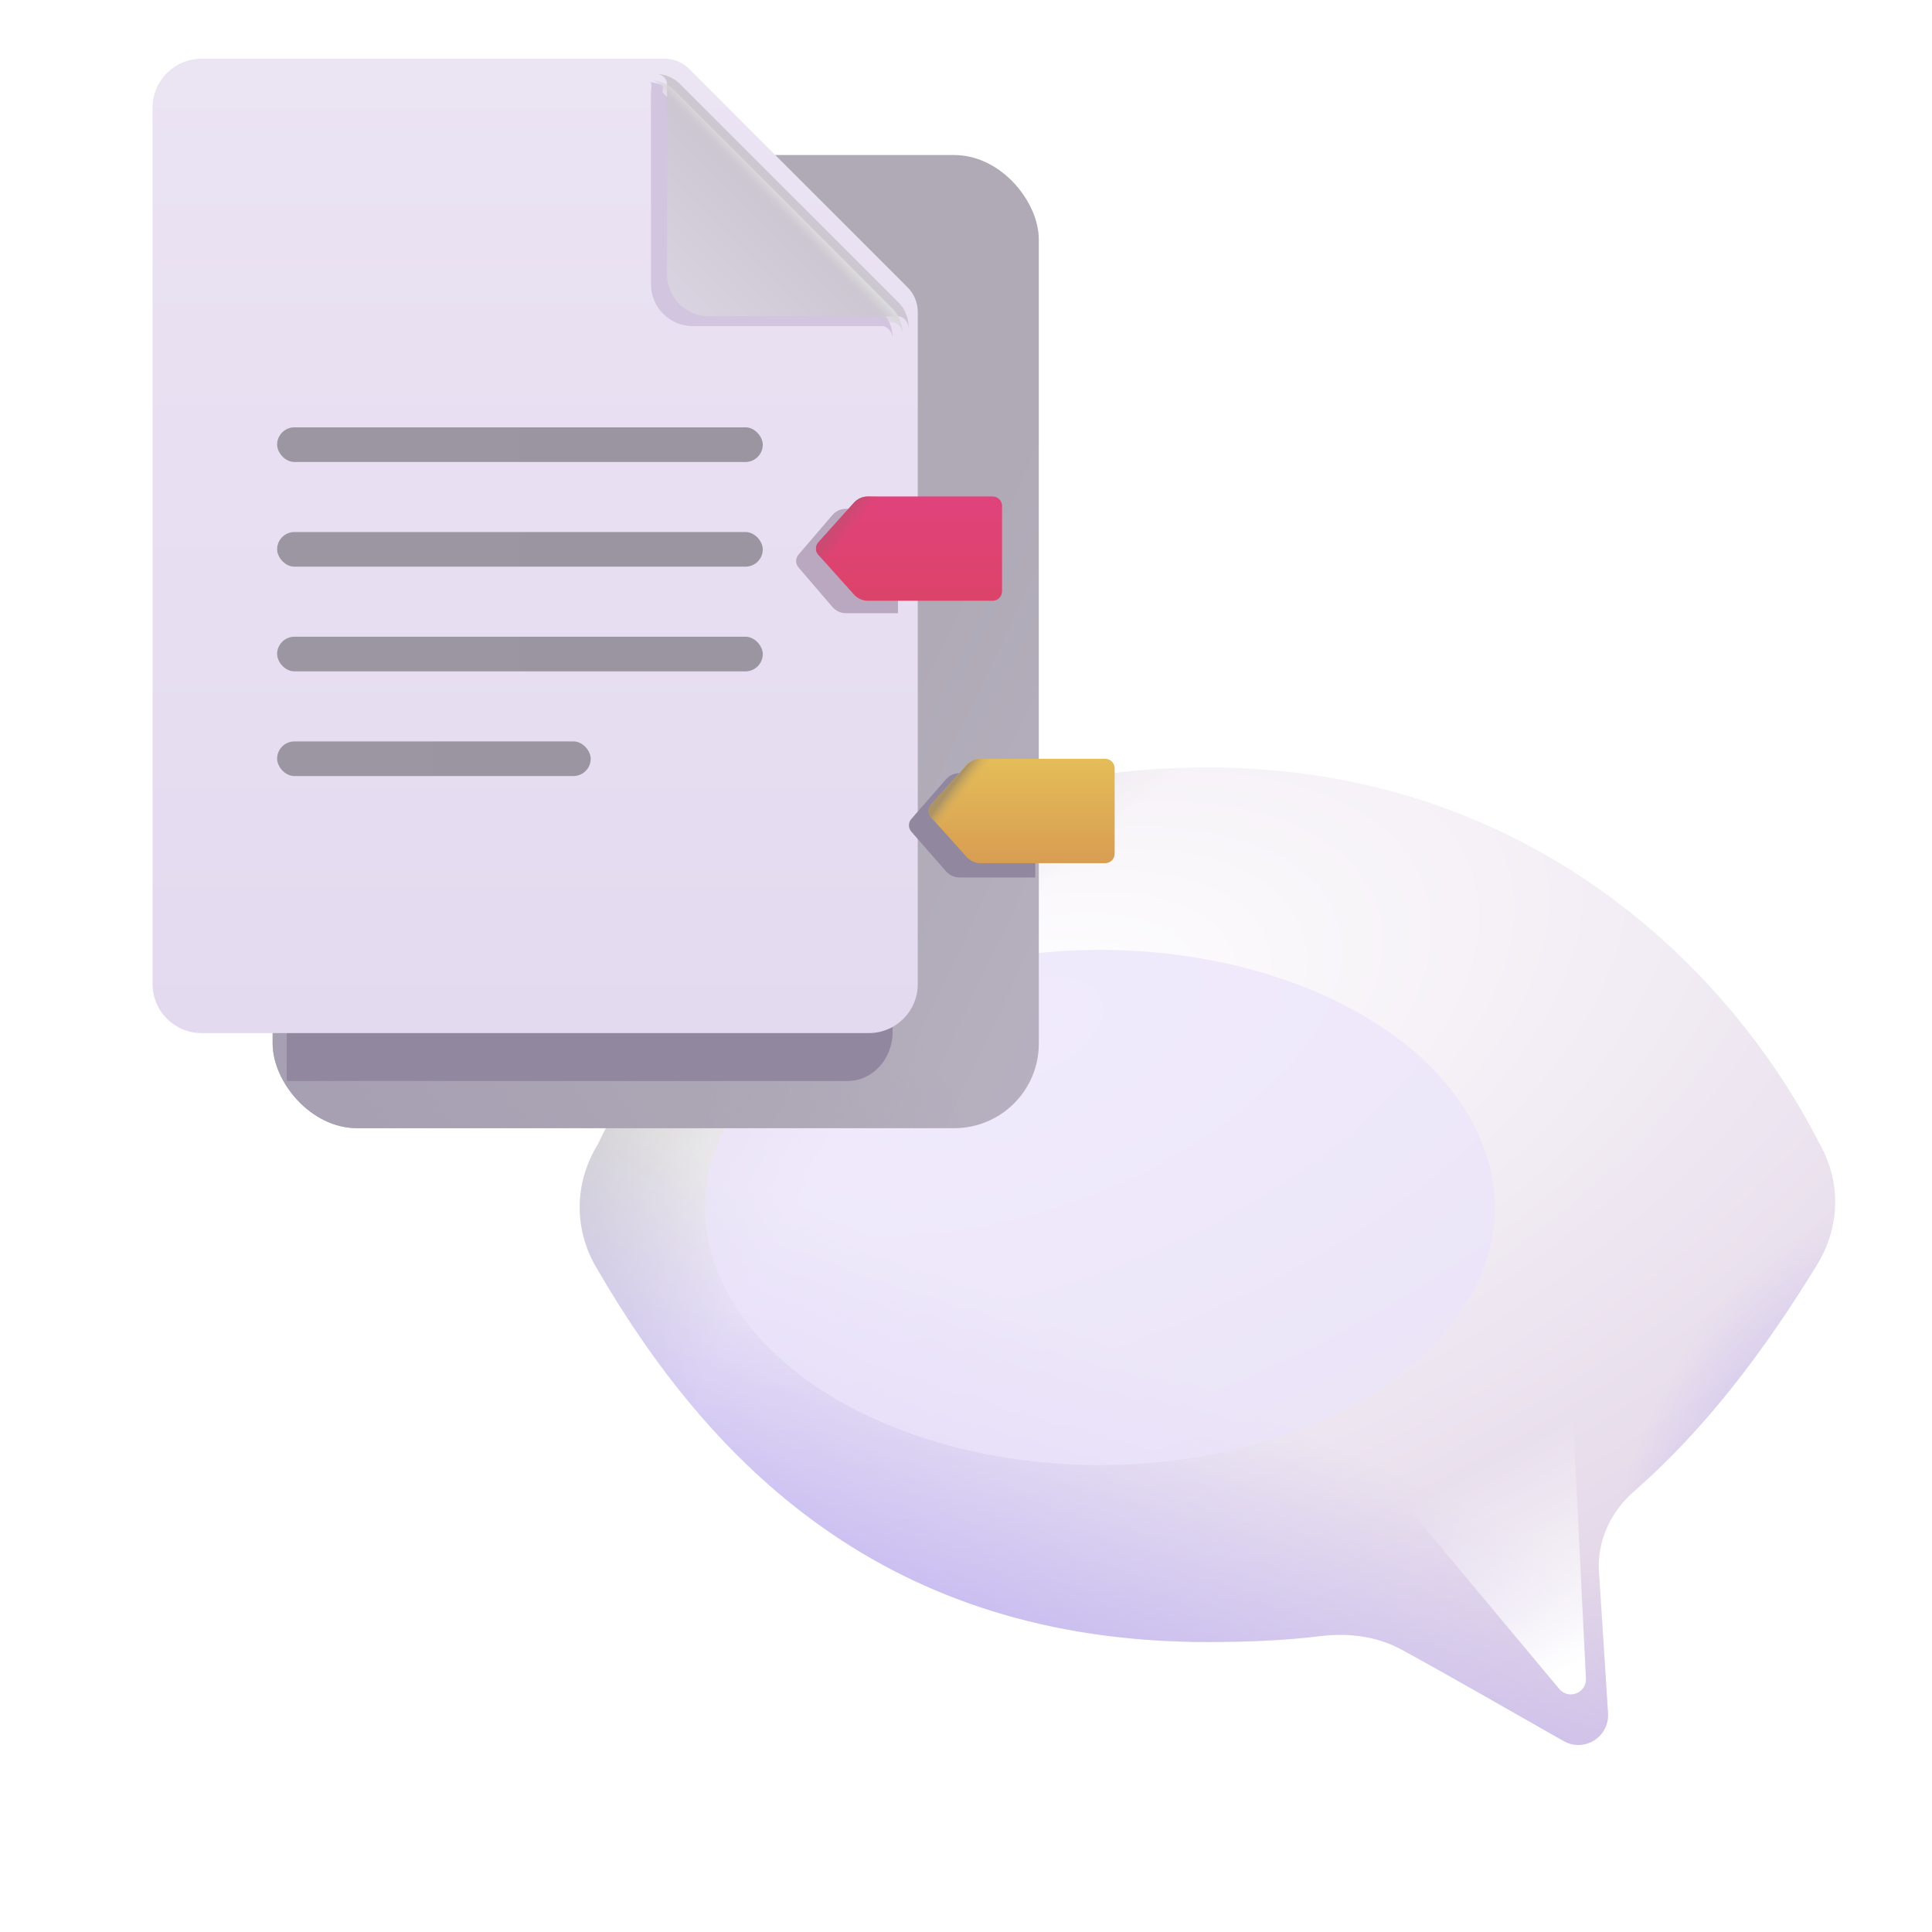 <svg width="32" height="32" viewBox="0 0 32 32" fill="none" xmlns="http://www.w3.org/2000/svg">
<g clip-path="url(#clip0_15750_82428)">
<g clip-path="url(#clip1_15750_82428)">
<g filter="url(#filter0_i_15750_82428)">
<path d="M30.122 18.905C28.671 16.062 25.335 12.701 19.999 12.701C14.649 12.701 11.351 15.887 9.907 18.935C9.513 19.573 9.498 20.337 9.877 20.983C11.754 24.226 14.664 27.187 19.999 27.187C20.644 27.187 21.279 27.162 21.868 27.089C22.329 27.032 22.803 27.089 23.211 27.311C24.026 27.755 24.857 28.238 25.899 28.827C26.24 29.02 26.656 28.761 26.634 28.367L26.484 26.013C26.452 25.508 26.682 25.026 27.064 24.692C28.288 23.623 29.258 22.302 30.092 20.946C30.485 20.308 30.5 19.551 30.122 18.905Z" fill="url(#paint0_radial_15750_82428)"/>
<path d="M30.122 18.905C28.671 16.062 25.335 12.701 19.999 12.701C14.649 12.701 11.351 15.887 9.907 18.935C9.513 19.573 9.498 20.337 9.877 20.983C11.754 24.226 14.664 27.187 19.999 27.187C20.644 27.187 21.279 27.162 21.868 27.089C22.329 27.032 22.803 27.089 23.211 27.311C24.026 27.755 24.857 28.238 25.899 28.827C26.24 29.02 26.656 28.761 26.634 28.367L26.484 26.013C26.452 25.508 26.682 25.026 27.064 24.692C28.288 23.623 29.258 22.302 30.092 20.946C30.485 20.308 30.5 19.551 30.122 18.905Z" fill="url(#paint1_radial_15750_82428)"/>
<path d="M30.122 18.905C28.671 16.062 25.335 12.701 19.999 12.701C14.649 12.701 11.351 15.887 9.907 18.935C9.513 19.573 9.498 20.337 9.877 20.983C11.754 24.226 14.664 27.187 19.999 27.187C20.644 27.187 21.279 27.162 21.868 27.089C22.329 27.032 22.803 27.089 23.211 27.311C24.026 27.755 24.857 28.238 25.899 28.827C26.24 29.02 26.656 28.761 26.634 28.367L26.484 26.013C26.452 25.508 26.682 25.026 27.064 24.692C28.288 23.623 29.258 22.302 30.092 20.946C30.485 20.308 30.5 19.551 30.122 18.905Z" fill="url(#paint2_linear_15750_82428)"/>
<path d="M30.122 18.905C28.671 16.062 25.335 12.701 19.999 12.701C14.649 12.701 11.351 15.887 9.907 18.935C9.513 19.573 9.498 20.337 9.877 20.983C11.754 24.226 14.664 27.187 19.999 27.187C20.644 27.187 21.279 27.162 21.868 27.089C22.329 27.032 22.803 27.089 23.211 27.311C24.026 27.755 24.857 28.238 25.899 28.827C26.24 29.02 26.656 28.761 26.634 28.367L26.484 26.013C26.452 25.508 26.682 25.026 27.064 24.692C28.288 23.623 29.258 22.302 30.092 20.946C30.485 20.308 30.5 19.551 30.122 18.905Z" fill="url(#paint3_radial_15750_82428)"/>
</g>
<g filter="url(#filter1_f_15750_82428)">
<path d="M26.062 23.625L26.268 27.801C26.28 28.041 25.98 28.158 25.826 27.974L23.211 24.843L24.969 22.195L26.062 23.625Z" fill="url(#paint4_linear_15750_82428)"/>
</g>
<g filter="url(#filter2_f_15750_82428)">
<ellipse cx="6.54" cy="4.267" rx="6.54" ry="4.267" transform="matrix(-1 0 0 1 24.758 15.733)" fill="#EBE4FB" fill-opacity="0.75"/>
</g>
</g>
<g filter="url(#filter3_ii_15750_82428)">
<rect x="4.516" y="2.568" width="12.69" height="16.118" rx="1.4" fill="url(#paint5_linear_15750_82428)"/>
<rect x="4.516" y="2.568" width="12.69" height="16.118" rx="1.4" fill="url(#paint6_linear_15750_82428)"/>
</g>
<g filter="url(#filter4_f_15750_82428)">
<path d="M11.871 2.568H5.556C5.11 2.568 4.748 2.96 4.748 3.443V17.811C4.748 17.843 4.75 17.875 4.753 17.905H14.037C14.449 17.905 14.784 17.543 14.784 17.096V5.961C14.784 5.808 14.728 5.661 14.628 5.552L11.871 2.568Z" fill="#91879F"/>
</g>
<g filter="url(#filter5_iiii_15750_82428)">
<path d="M11.166 1.493C11.058 1.384 10.911 1.323 10.758 1.323H3.087C2.64 1.323 2.277 1.686 2.277 2.133V16.651C2.277 17.098 2.64 17.461 3.087 17.461H14.141C14.588 17.461 14.951 17.098 14.951 16.651V5.516C14.951 5.363 14.89 5.216 14.781 5.108L11.166 1.493Z" fill="url(#paint7_linear_15750_82428)"/>
</g>
<g filter="url(#filter6_f_15750_82428)">
<path d="M10.782 1.563C10.782 1.446 10.815 1.372 10.752 1.359C10.812 1.363 10.9 1.385 10.955 1.407C11.026 1.435 10.938 1.497 10.994 1.551C10.996 1.553 10.998 1.554 10.999 1.556L14.614 5.171C14.625 5.182 14.636 5.193 14.646 5.205C14.695 5.263 14.732 5.33 14.755 5.402C14.774 5.459 14.784 5.519 14.784 5.58V5.616C14.784 5.482 14.686 5.402 14.614 5.402H11.476C11.092 5.402 10.782 5.091 10.782 4.708V1.563Z" fill="#D2C5DF"/>
</g>
<g filter="url(#filter7_ii_15750_82428)">
<path d="M10.948 1.5C10.948 1.383 10.856 1.337 10.793 1.325C10.853 1.329 10.912 1.342 10.967 1.364C11.039 1.391 11.104 1.434 11.16 1.488C11.162 1.49 11.163 1.491 11.165 1.493L14.78 5.108C14.791 5.119 14.802 5.13 14.812 5.142C14.861 5.2 14.898 5.267 14.921 5.339C14.94 5.396 14.949 5.456 14.949 5.517V5.553C14.949 5.419 14.852 5.339 14.78 5.339H11.641C11.258 5.339 10.948 5.028 10.948 4.645V1.5Z" fill="url(#paint8_linear_15750_82428)"/>
</g>
<path d="M10.948 1.5C10.948 1.383 10.856 1.337 10.793 1.325C10.853 1.329 10.912 1.342 10.967 1.364C11.039 1.391 11.104 1.434 11.16 1.488C11.162 1.49 11.163 1.491 11.165 1.493L14.78 5.108C14.791 5.119 14.802 5.13 14.812 5.142C14.861 5.2 14.898 5.267 14.921 5.339C14.94 5.396 14.949 5.456 14.949 5.517V5.553C14.949 5.419 14.852 5.339 14.78 5.339H11.641C11.258 5.339 10.948 5.028 10.948 4.645V1.5Z" fill="url(#paint9_linear_15750_82428)"/>
<rect x="4.59" y="7.078" width="8.044" height="0.574" rx="0.287" fill="url(#paint10_linear_15750_82428)"/>
<rect x="4.59" y="8.812" width="8.044" height="0.574" rx="0.287" fill="url(#paint11_linear_15750_82428)"/>
<rect x="4.59" y="10.546" width="8.044" height="0.574" rx="0.287" fill="url(#paint12_linear_15750_82428)"/>
<rect x="4.59" y="12.28" width="5.194" height="0.574" rx="0.287" fill="url(#paint13_linear_15750_82428)"/>
<g filter="url(#filter8_f_15750_82428)">
<path d="M14.873 8.428H14.009C13.925 8.428 13.844 8.465 13.787 8.531L13.224 9.188C13.173 9.247 13.173 9.337 13.224 9.396L13.787 10.053C13.844 10.119 13.925 10.156 14.009 10.156H14.873V8.428Z" fill="#BAA8C1"/>
</g>
<g filter="url(#filter9_ii_15750_82428)">
<path d="M14.145 8.326C14.204 8.26 14.289 8.223 14.378 8.223H16.44C16.527 8.223 16.597 8.293 16.597 8.379V9.795C16.597 9.881 16.527 9.951 16.44 9.951H14.378C14.289 9.951 14.204 9.913 14.145 9.848L13.556 9.191C13.502 9.132 13.502 9.042 13.556 8.982L14.145 8.326Z" fill="url(#paint14_linear_15750_82428)"/>
<path d="M14.145 8.326C14.204 8.26 14.289 8.223 14.378 8.223H16.44C16.527 8.223 16.597 8.293 16.597 8.379V9.795C16.597 9.881 16.527 9.951 16.44 9.951H14.378C14.289 9.951 14.204 9.913 14.145 9.848L13.556 9.191C13.502 9.132 13.502 9.042 13.556 8.982L14.145 8.326Z" fill="url(#paint15_linear_15750_82428)"/>
</g>
<g filter="url(#filter10_f_15750_82428)">
<path d="M17.147 12.805V14.534H15.893C15.807 14.534 15.725 14.496 15.667 14.43L15.094 13.774C15.042 13.714 15.042 13.624 15.094 13.565L15.667 12.909C15.725 12.843 15.807 12.805 15.893 12.805H17.147Z" fill="#91879F"/>
</g>
<g filter="url(#filter11_ii_15750_82428)">
<path d="M16.01 12.672C16.07 12.606 16.154 12.568 16.243 12.568H18.306C18.392 12.568 18.462 12.638 18.462 12.725V14.141C18.462 14.227 18.392 14.297 18.306 14.297H16.243C16.154 14.297 16.07 14.259 16.01 14.193L15.421 13.537C15.367 13.478 15.367 13.388 15.421 13.328L16.01 12.672Z" fill="url(#paint16_linear_15750_82428)"/>
<path d="M16.01 12.672C16.07 12.606 16.154 12.568 16.243 12.568H18.306C18.392 12.568 18.462 12.638 18.462 12.725V14.141C18.462 14.227 18.392 14.297 18.306 14.297H16.243C16.154 14.297 16.07 14.259 16.01 14.193L15.421 13.537C15.367 13.478 15.367 13.388 15.421 13.328L16.01 12.672Z" fill="url(#paint17_linear_15750_82428)"/>
</g>
</g>
<defs>
<filter id="filter0_i_15750_82428" x="9.602" y="12.701" width="20.795" height="16.201" filterUnits="userSpaceOnUse" color-interpolation-filters="sRGB">
<feFlood flood-opacity="0" result="BackgroundImageFix"/>
<feBlend mode="normal" in="SourceGraphic" in2="BackgroundImageFix" result="shape"/>
<feColorMatrix in="SourceAlpha" type="matrix" values="0 0 0 0 0 0 0 0 0 0 0 0 0 0 0 0 0 0 127 0" result="hardAlpha"/>
<feOffset dy="0.01"/>
<feGaussianBlur stdDeviation="0.25"/>
<feComposite in2="hardAlpha" operator="arithmetic" k2="-1" k3="1"/>
<feColorMatrix type="matrix" values="0 0 0 0 0.758 0 0 0 0 0.758 0 0 0 0 0.758 0 0 0 1 0"/>
<feBlend mode="normal" in2="shape" result="effect1_innerShadow_15750_82428"/>
</filter>
<filter id="filter1_f_15750_82428" x="22.211" y="21.195" width="5.057" height="7.87" filterUnits="userSpaceOnUse" color-interpolation-filters="sRGB">
<feFlood flood-opacity="0" result="BackgroundImageFix"/>
<feBlend mode="normal" in="SourceGraphic" in2="BackgroundImageFix" result="shape"/>
<feGaussianBlur stdDeviation="0.5" result="effect1_foregroundBlur_15750_82428"/>
</filter>
<filter id="filter2_f_15750_82428" x="6.678" y="10.733" width="23.08" height="18.534" filterUnits="userSpaceOnUse" color-interpolation-filters="sRGB">
<feFlood flood-opacity="0" result="BackgroundImageFix"/>
<feBlend mode="normal" in="SourceGraphic" in2="BackgroundImageFix" result="shape"/>
<feGaussianBlur stdDeviation="2.5" result="effect1_foregroundBlur_15750_82428"/>
</filter>
<filter id="filter3_ii_15750_82428" x="4.416" y="2.468" width="12.891" height="16.318" filterUnits="userSpaceOnUse" color-interpolation-filters="sRGB">
<feFlood flood-opacity="0" result="BackgroundImageFix"/>
<feBlend mode="normal" in="SourceGraphic" in2="BackgroundImageFix" result="shape"/>
<feColorMatrix in="SourceAlpha" type="matrix" values="0 0 0 0 0 0 0 0 0 0 0 0 0 0 0 0 0 0 127 0" result="hardAlpha"/>
<feOffset dx="0.1" dy="-0.1"/>
<feGaussianBlur stdDeviation="0.05"/>
<feComposite in2="hardAlpha" operator="arithmetic" k2="-1" k3="1"/>
<feColorMatrix type="matrix" values="0 0 0 0 0.596 0 0 0 0 0.529 0 0 0 0 0.675 0 0 0 1 0"/>
<feBlend mode="normal" in2="shape" result="effect1_innerShadow_15750_82428"/>
<feColorMatrix in="SourceAlpha" type="matrix" values="0 0 0 0 0 0 0 0 0 0 0 0 0 0 0 0 0 0 127 0" result="hardAlpha"/>
<feOffset dx="-0.1" dy="0.1"/>
<feGaussianBlur stdDeviation="0.1"/>
<feComposite in2="hardAlpha" operator="arithmetic" k2="-1" k3="1"/>
<feColorMatrix type="matrix" values="0 0 0 0 0.812 0 0 0 0 0.8 0 0 0 0 0.827 0 0 0 1 0"/>
<feBlend mode="normal" in2="effect1_innerShadow_15750_82428" result="effect2_innerShadow_15750_82428"/>
</filter>
<filter id="filter4_f_15750_82428" x="3.748" y="1.568" width="12.035" height="17.337" filterUnits="userSpaceOnUse" color-interpolation-filters="sRGB">
<feFlood flood-opacity="0" result="BackgroundImageFix"/>
<feBlend mode="normal" in="SourceGraphic" in2="BackgroundImageFix" result="shape"/>
<feGaussianBlur stdDeviation="0.5" result="effect1_foregroundBlur_15750_82428"/>
</filter>
<filter id="filter5_iiii_15750_82428" x="2.177" y="1.023" width="13.074" height="16.538" filterUnits="userSpaceOnUse" color-interpolation-filters="sRGB">
<feFlood flood-opacity="0" result="BackgroundImageFix"/>
<feBlend mode="normal" in="SourceGraphic" in2="BackgroundImageFix" result="shape"/>
<feColorMatrix in="SourceAlpha" type="matrix" values="0 0 0 0 0 0 0 0 0 0 0 0 0 0 0 0 0 0 127 0" result="hardAlpha"/>
<feOffset dx="0.3" dy="-0.3"/>
<feGaussianBlur stdDeviation="0.3"/>
<feComposite in2="hardAlpha" operator="arithmetic" k2="-1" k3="1"/>
<feColorMatrix type="matrix" values="0 0 0 0 0.808 0 0 0 0 0.769 0 0 0 0 0.851 0 0 0 1 0"/>
<feBlend mode="normal" in2="shape" result="effect1_innerShadow_15750_82428"/>
<feColorMatrix in="SourceAlpha" type="matrix" values="0 0 0 0 0 0 0 0 0 0 0 0 0 0 0 0 0 0 127 0" result="hardAlpha"/>
<feOffset dx="0.1" dy="-0.1"/>
<feGaussianBlur stdDeviation="0.1"/>
<feComposite in2="hardAlpha" operator="arithmetic" k2="-1" k3="1"/>
<feColorMatrix type="matrix" values="0 0 0 0 0.71 0 0 0 0 0.69 0 0 0 0 0.733 0 0 0 1 0"/>
<feBlend mode="normal" in2="effect1_innerShadow_15750_82428" result="effect2_innerShadow_15750_82428"/>
<feColorMatrix in="SourceAlpha" type="matrix" values="0 0 0 0 0 0 0 0 0 0 0 0 0 0 0 0 0 0 127 0" result="hardAlpha"/>
<feOffset dy="-0.1"/>
<feGaussianBlur stdDeviation="0.1"/>
<feComposite in2="hardAlpha" operator="arithmetic" k2="-1" k3="1"/>
<feColorMatrix type="matrix" values="0 0 0 0 0.725 0 0 0 0 0.651 0 0 0 0 0.8 0 0 0 1 0"/>
<feBlend mode="normal" in2="effect2_innerShadow_15750_82428" result="effect3_innerShadow_15750_82428"/>
<feColorMatrix in="SourceAlpha" type="matrix" values="0 0 0 0 0 0 0 0 0 0 0 0 0 0 0 0 0 0 127 0" result="hardAlpha"/>
<feOffset dx="-0.15" dy="0.15"/>
<feGaussianBlur stdDeviation="0.05"/>
<feComposite in2="hardAlpha" operator="arithmetic" k2="-1" k3="1"/>
<feColorMatrix type="matrix" values="0 0 0 0 0.953 0 0 0 0 0.941 0 0 0 0 0.965 0 0 0 1 0"/>
<feBlend mode="normal" in2="effect3_innerShadow_15750_82428" result="effect4_innerShadow_15750_82428"/>
</filter>
<filter id="filter6_f_15750_82428" x="10.252" y="0.859" width="5.031" height="5.257" filterUnits="userSpaceOnUse" color-interpolation-filters="sRGB">
<feFlood flood-opacity="0" result="BackgroundImageFix"/>
<feBlend mode="normal" in="SourceGraphic" in2="BackgroundImageFix" result="shape"/>
<feGaussianBlur stdDeviation="0.25" result="effect1_foregroundBlur_15750_82428"/>
</filter>
<filter id="filter7_ii_15750_82428" x="10.793" y="1.225" width="4.256" height="4.329" filterUnits="userSpaceOnUse" color-interpolation-filters="sRGB">
<feFlood flood-opacity="0" result="BackgroundImageFix"/>
<feBlend mode="normal" in="SourceGraphic" in2="BackgroundImageFix" result="shape"/>
<feColorMatrix in="SourceAlpha" type="matrix" values="0 0 0 0 0 0 0 0 0 0 0 0 0 0 0 0 0 0 127 0" result="hardAlpha"/>
<feOffset dx="0.1"/>
<feGaussianBlur stdDeviation="0.075"/>
<feComposite in2="hardAlpha" operator="arithmetic" k2="-1" k3="1"/>
<feColorMatrix type="matrix" values="0 0 0 0 0.631 0 0 0 0 0.612 0 0 0 0 0.655 0 0 0 1 0"/>
<feBlend mode="normal" in2="shape" result="effect1_innerShadow_15750_82428"/>
<feColorMatrix in="SourceAlpha" type="matrix" values="0 0 0 0 0 0 0 0 0 0 0 0 0 0 0 0 0 0 127 0" result="hardAlpha"/>
<feOffset dy="-0.1"/>
<feGaussianBlur stdDeviation="0.075"/>
<feComposite in2="hardAlpha" operator="arithmetic" k2="-1" k3="1"/>
<feColorMatrix type="matrix" values="0 0 0 0 0.753 0 0 0 0 0.675 0 0 0 0 0.835 0 0 0 1 0"/>
<feBlend mode="normal" in2="effect1_innerShadow_15750_82428" result="effect2_innerShadow_15750_82428"/>
</filter>
<filter id="filter8_f_15750_82428" x="12.585" y="7.828" width="2.888" height="2.929" filterUnits="userSpaceOnUse" color-interpolation-filters="sRGB">
<feFlood flood-opacity="0" result="BackgroundImageFix"/>
<feBlend mode="normal" in="SourceGraphic" in2="BackgroundImageFix" result="shape"/>
<feGaussianBlur stdDeviation="0.3" result="effect1_foregroundBlur_15750_82428"/>
</filter>
<filter id="filter9_ii_15750_82428" x="13.316" y="8.023" width="3.48" height="2.129" filterUnits="userSpaceOnUse" color-interpolation-filters="sRGB">
<feFlood flood-opacity="0" result="BackgroundImageFix"/>
<feBlend mode="normal" in="SourceGraphic" in2="BackgroundImageFix" result="shape"/>
<feColorMatrix in="SourceAlpha" type="matrix" values="0 0 0 0 0 0 0 0 0 0 0 0 0 0 0 0 0 0 127 0" result="hardAlpha"/>
<feOffset dx="-0.2" dy="0.2"/>
<feGaussianBlur stdDeviation="0.15"/>
<feComposite in2="hardAlpha" operator="arithmetic" k2="-1" k3="1"/>
<feColorMatrix type="matrix" values="0 0 0 0 0.925 0 0 0 0 0.4 0 0 0 0 0.576 0 0 0 1 0"/>
<feBlend mode="normal" in2="shape" result="effect1_innerShadow_15750_82428"/>
<feColorMatrix in="SourceAlpha" type="matrix" values="0 0 0 0 0 0 0 0 0 0 0 0 0 0 0 0 0 0 127 0" result="hardAlpha"/>
<feOffset dx="0.2" dy="-0.2"/>
<feGaussianBlur stdDeviation="0.15"/>
<feComposite in2="hardAlpha" operator="arithmetic" k2="-1" k3="1"/>
<feColorMatrix type="matrix" values="0 0 0 0 0.722 0 0 0 0 0.224 0 0 0 0 0.376 0 0 0 1 0"/>
<feBlend mode="normal" in2="effect1_innerShadow_15750_82428" result="effect2_innerShadow_15750_82428"/>
</filter>
<filter id="filter10_f_15750_82428" x="14.655" y="12.405" width="2.892" height="2.529" filterUnits="userSpaceOnUse" color-interpolation-filters="sRGB">
<feFlood flood-opacity="0" result="BackgroundImageFix"/>
<feBlend mode="normal" in="SourceGraphic" in2="BackgroundImageFix" result="shape"/>
<feGaussianBlur stdDeviation="0.2" result="effect1_foregroundBlur_15750_82428"/>
</filter>
<filter id="filter11_ii_15750_82428" x="15.181" y="12.368" width="3.48" height="2.129" filterUnits="userSpaceOnUse" color-interpolation-filters="sRGB">
<feFlood flood-opacity="0" result="BackgroundImageFix"/>
<feBlend mode="normal" in="SourceGraphic" in2="BackgroundImageFix" result="shape"/>
<feColorMatrix in="SourceAlpha" type="matrix" values="0 0 0 0 0 0 0 0 0 0 0 0 0 0 0 0 0 0 127 0" result="hardAlpha"/>
<feOffset dx="-0.2" dy="0.2"/>
<feGaussianBlur stdDeviation="0.15"/>
<feComposite in2="hardAlpha" operator="arithmetic" k2="-1" k3="1"/>
<feColorMatrix type="matrix" values="0 0 0 0 0.988 0 0 0 0 0.929 0 0 0 0 0.439 0 0 0 1 0"/>
<feBlend mode="normal" in2="shape" result="effect1_innerShadow_15750_82428"/>
<feColorMatrix in="SourceAlpha" type="matrix" values="0 0 0 0 0 0 0 0 0 0 0 0 0 0 0 0 0 0 127 0" result="hardAlpha"/>
<feOffset dx="0.2" dy="-0.2"/>
<feGaussianBlur stdDeviation="0.15"/>
<feComposite in2="hardAlpha" operator="arithmetic" k2="-1" k3="1"/>
<feColorMatrix type="matrix" values="0 0 0 0 0.647 0 0 0 0 0.412 0 0 0 0 0.278 0 0 0 1 0"/>
<feBlend mode="normal" in2="effect1_innerShadow_15750_82428" result="effect2_innerShadow_15750_82428"/>
</filter>
<radialGradient id="paint0_radial_15750_82428" cx="0" cy="0" r="1" gradientUnits="userSpaceOnUse" gradientTransform="translate(16.859 17.038) rotate(69.444) scale(18.023 33.62)">
<stop stop-color="white"/>
<stop offset="1" stop-color="#D7C6DE"/>
</radialGradient>
<radialGradient id="paint1_radial_15750_82428" cx="0" cy="0" r="1" gradientUnits="userSpaceOnUse" gradientTransform="translate(23.937 26.788) rotate(-149.997) scale(20.623 29.825)">
<stop offset="0.616" stop-color="#CECECE" stop-opacity="0"/>
<stop offset="0.827" stop-color="#CECECE"/>
</radialGradient>
<linearGradient id="paint2_linear_15750_82428" x1="28.675" y1="1.614" x2="15.64" y2="30.304" gradientUnits="userSpaceOnUse">
<stop offset="0.731" stop-color="#B6A8F2" stop-opacity="0"/>
<stop offset="0.986" stop-color="#B6A8F2"/>
</linearGradient>
<radialGradient id="paint3_radial_15750_82428" cx="0" cy="0" r="1" gradientUnits="userSpaceOnUse" gradientTransform="translate(30.396 26.413) rotate(10.595) scale(3.824 6.409)">
<stop stop-color="#B6A8F2"/>
<stop offset="1" stop-color="#B6A8F2" stop-opacity="0"/>
</radialGradient>
<linearGradient id="paint4_linear_15750_82428" x1="24.427" y1="28.471" x2="22.236" y2="24.366" gradientUnits="userSpaceOnUse">
<stop stop-color="white"/>
<stop offset="0.779" stop-color="white" stop-opacity="0"/>
</linearGradient>
<linearGradient id="paint5_linear_15750_82428" x1="13.017" y1="15.156" x2="17.704" y2="17.383" gradientUnits="userSpaceOnUse">
<stop stop-color="#AFAAB6"/>
<stop offset="1" stop-color="#B7B0C0"/>
</linearGradient>
<linearGradient id="paint6_linear_15750_82428" x1="5.478" y1="18.945" x2="13.29" y2="13.984" gradientUnits="userSpaceOnUse">
<stop stop-color="#A79FB2"/>
<stop offset="1" stop-color="#A79FB2" stop-opacity="0"/>
</linearGradient>
<linearGradient id="paint7_linear_15750_82428" x1="8.614" y1="1.323" x2="8.614" y2="17.461" gradientUnits="userSpaceOnUse">
<stop stop-color="#EBE4F3"/>
<stop offset="1" stop-color="#E4DAF0"/>
</linearGradient>
<linearGradient id="paint8_linear_15750_82428" x1="11.237" y1="5.176" x2="12.763" y2="3.65" gradientUnits="userSpaceOnUse">
<stop stop-color="#D9D3E1"/>
<stop offset="1" stop-color="#CCC7D1"/>
</linearGradient>
<linearGradient id="paint9_linear_15750_82428" x1="13.107" y1="3.351" x2="12.736" y2="3.713" gradientUnits="userSpaceOnUse">
<stop offset="0.119" stop-color="#DBDADC"/>
<stop offset="0.577" stop-color="#CBC7D0" stop-opacity="0"/>
</linearGradient>
<linearGradient id="paint10_linear_15750_82428" x1="4.59" y1="7.364" x2="12.634" y2="7.364" gradientUnits="userSpaceOnUse">
<stop stop-color="#9C96A2"/>
<stop offset="1" stop-color="#9A95A1"/>
</linearGradient>
<linearGradient id="paint11_linear_15750_82428" x1="4.59" y1="9.099" x2="12.634" y2="9.099" gradientUnits="userSpaceOnUse">
<stop stop-color="#9C96A2"/>
<stop offset="1" stop-color="#9A95A1"/>
</linearGradient>
<linearGradient id="paint12_linear_15750_82428" x1="4.59" y1="10.833" x2="12.634" y2="10.833" gradientUnits="userSpaceOnUse">
<stop stop-color="#9C96A2"/>
<stop offset="1" stop-color="#9A95A1"/>
</linearGradient>
<linearGradient id="paint13_linear_15750_82428" x1="4.59" y1="12.567" x2="9.784" y2="12.567" gradientUnits="userSpaceOnUse">
<stop stop-color="#9C96A2"/>
<stop offset="1" stop-color="#9A95A1"/>
</linearGradient>
<linearGradient id="paint14_linear_15750_82428" x1="15.056" y1="8.223" x2="15.056" y2="9.951" gradientUnits="userSpaceOnUse">
<stop stop-color="#E0437B"/>
<stop offset="1" stop-color="#DC4369"/>
</linearGradient>
<linearGradient id="paint15_linear_15750_82428" x1="13.77" y1="8.691" x2="14.014" y2="8.887" gradientUnits="userSpaceOnUse">
<stop offset="0.263" stop-color="#CA4A72"/>
<stop offset="1" stop-color="#CA4A72" stop-opacity="0"/>
</linearGradient>
<linearGradient id="paint16_linear_15750_82428" x1="16.921" y1="12.568" x2="16.921" y2="14.297" gradientUnits="userSpaceOnUse">
<stop stop-color="#E4BD58"/>
<stop offset="1" stop-color="#D89D52"/>
</linearGradient>
<linearGradient id="paint17_linear_15750_82428" x1="15.635" y1="13.037" x2="15.937" y2="13.262" gradientUnits="userSpaceOnUse">
<stop offset="0.263" stop-color="#AB9365"/>
<stop offset="1" stop-color="#E3B758" stop-opacity="0"/>
</linearGradient>
<clipPath id="clip0_15750_82428">
<rect width="32" height="32" fill="white"/>
</clipPath>
<clipPath id="clip1_15750_82428">
<rect width="24" height="24" fill="white" transform="translate(8 8)"/>
</clipPath>
</defs>
</svg>

